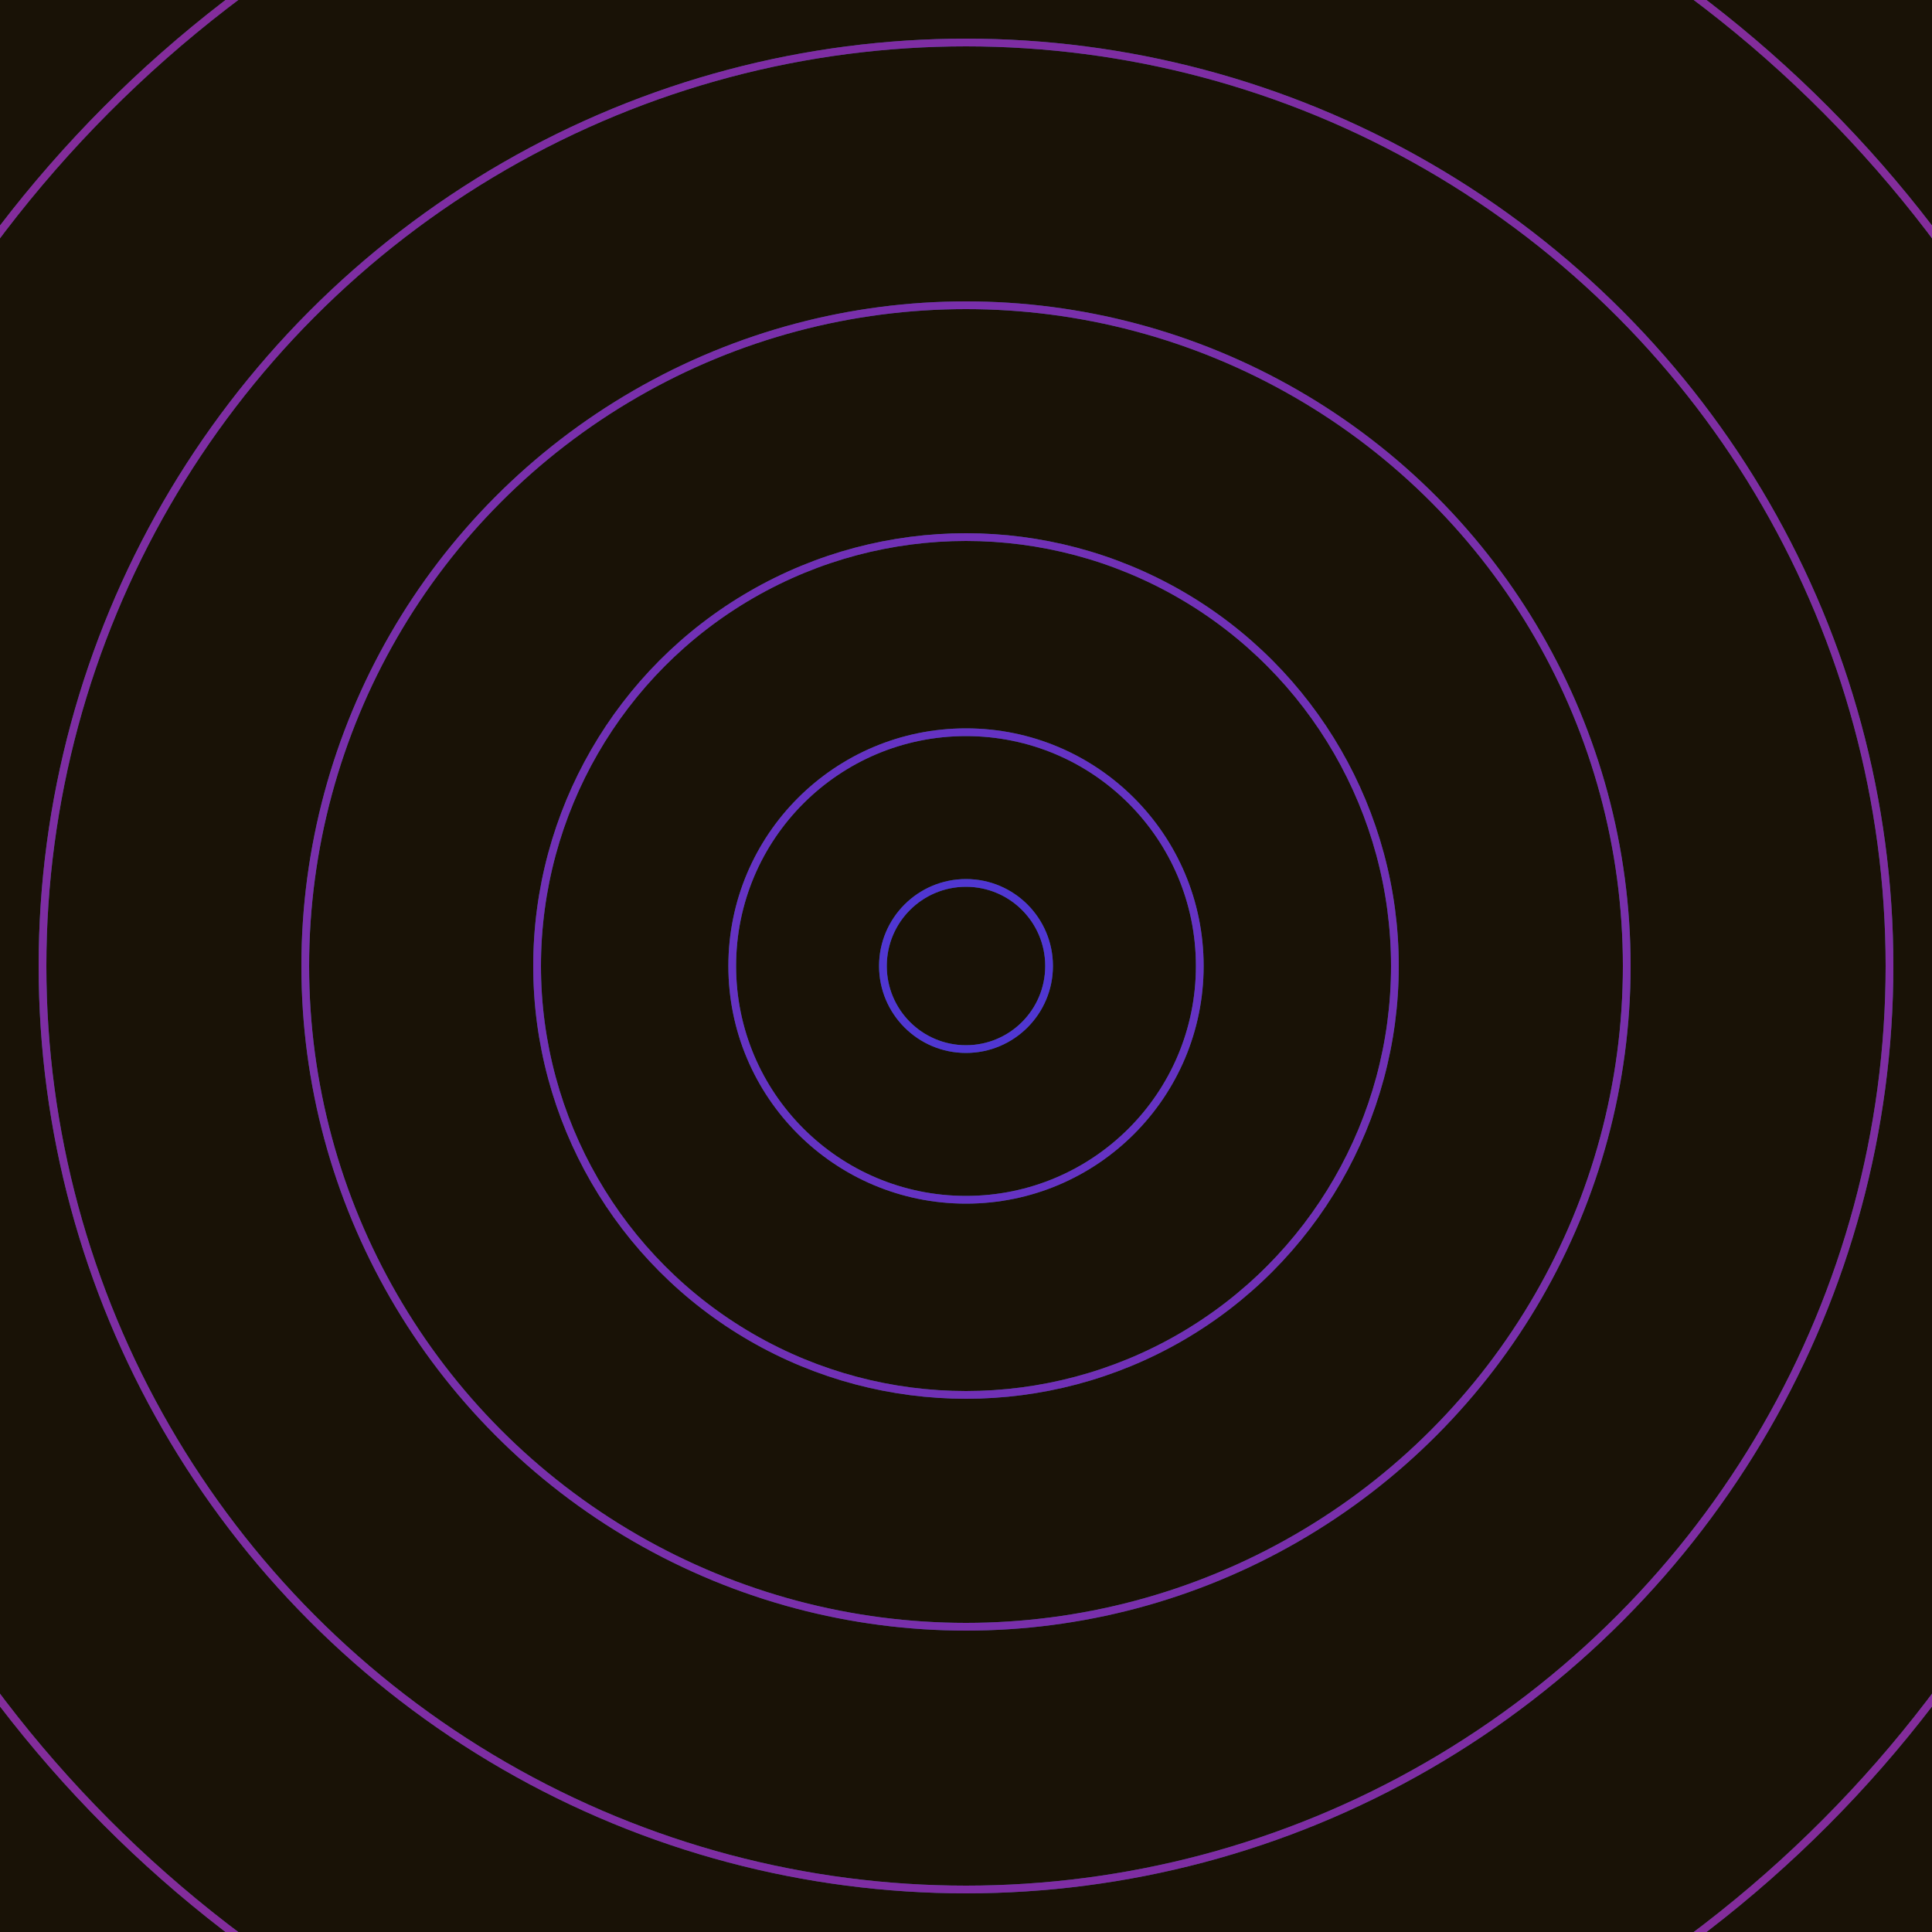 <svg xmlns="http://www.w3.org/2000/svg" xmlns:xlink="http://www.w3.org/1999/xlink" version="1.1" viewBox="-0 -0 1 1" width="500" height="500"><rect x="0" y="0" width="1" height="1" fill="#191206"></rect><rect x="0" y="0" width="1" height="1" fill="#191206"></rect><g><g><circle cx="0.5" cy="0.5" r="0.043" stroke="#245e50" fill="none" stroke-width="0.004"><animate data-id="a0" attributeName="stroke" begin="indefinate" dur="0.1s" from="#ff9190" to="#245e50"></animate></circle><circle cx="0.5" cy="0.5" r="0.121" stroke="#245e52" fill="none" stroke-width="0.004"><animate data-id="a1" attributeName="stroke" begin="indefinate" dur="0.1s" from="#ff9190" to="#245e50"></animate></circle><circle cx="0.5" cy="0.5" r="0.222" stroke="#245e55" fill="none" stroke-width="0.004"><animate data-id="a2" attributeName="stroke" begin="indefinate" dur="0.1s" from="#ff9190" to="#245e50"></animate></circle><circle cx="0.5" cy="0.5" r="0.342" stroke="#245e58" fill="none" stroke-width="0.004"><animate data-id="a3" attributeName="stroke" begin="indefinate" dur="0.1s" from="#ff9190" to="#245e50"></animate></circle><circle cx="0.5" cy="0.5" r="0.478" stroke="#255d5a" fill="none" stroke-width="0.004"><animate data-id="a4" attributeName="stroke" begin="indefinate" dur="0.1s" from="#ff9190" to="#245e50"></animate></circle><circle cx="0.5" cy="0.5" r="0.628" stroke="#255d5c" fill="none" stroke-width="0.004"><animate data-id="a5" attributeName="stroke" begin="indefinate" dur="0.1s" from="#ff9190" to="#245e50"></animate></circle><circle cx="0.5" cy="0.5" r="0.792" stroke="#255d5e" fill="none" stroke-width="0.004"><animate data-id="a6" attributeName="stroke" begin="indefinate" dur="0.1s" from="#ff9190" to="#245e50"></animate></circle><animateTransform attributeName="transform" attributeType="XML" type="translate" values="0 0; 0 0;" keyTimes="0; 1" dur="0s" repeatCount="1"></animateTransform></g></g><g><g><circle cx="0.5" cy="0.5" r="0.043" stroke="#5036d2" fill="none" stroke-width="0.004"><animate data-id="b0" attributeName="stroke" begin="indefinate" dur="0.1s" from="#ff9190" to="#4f29e7"></animate></circle><circle cx="0.5" cy="0.5" r="0.121" stroke="#6532c3" fill="none" stroke-width="0.004"><animate data-id="b1" attributeName="stroke" begin="indefinate" dur="0.1s" from="#ff9190" to="#4f29e7"></animate></circle><circle cx="0.5" cy="0.5" r="0.222" stroke="#7130b6" fill="none" stroke-width="0.004"><animate data-id="b2" attributeName="stroke" begin="indefinate" dur="0.1s" from="#ff9190" to="#4f29e7"></animate></circle><circle cx="0.5" cy="0.5" r="0.342" stroke="#792fab" fill="none" stroke-width="0.004"><animate data-id="b3" attributeName="stroke" begin="indefinate" dur="0.1s" from="#ff9190" to="#4f29e7"></animate></circle><circle cx="0.5" cy="0.5" r="0.478" stroke="#7e2da3" fill="none" stroke-width="0.004"><animate data-id="b4" attributeName="stroke" begin="indefinate" dur="0.1s" from="#ff9190" to="#4f29e7"></animate></circle><circle cx="0.5" cy="0.5" r="0.628" stroke="#832c9b" fill="none" stroke-width="0.004"><animate data-id="b5" attributeName="stroke" begin="indefinate" dur="0.1s" from="#ff9190" to="#4f29e7"></animate></circle><circle cx="0.5" cy="0.5" r="0.792" stroke="#862c94" fill="none" stroke-width="0.004"><animate data-id="b6" attributeName="stroke" begin="indefinate" dur="0.1s" from="#ff9190" to="#4f29e7"></animate></circle><animateTransform attributeName="transform" attributeType="XML" type="translate" values="-0 0; -0 0;" keyTimes="0; 1" dur="0s" repeatCount="1"></animateTransform></g></g></svg>